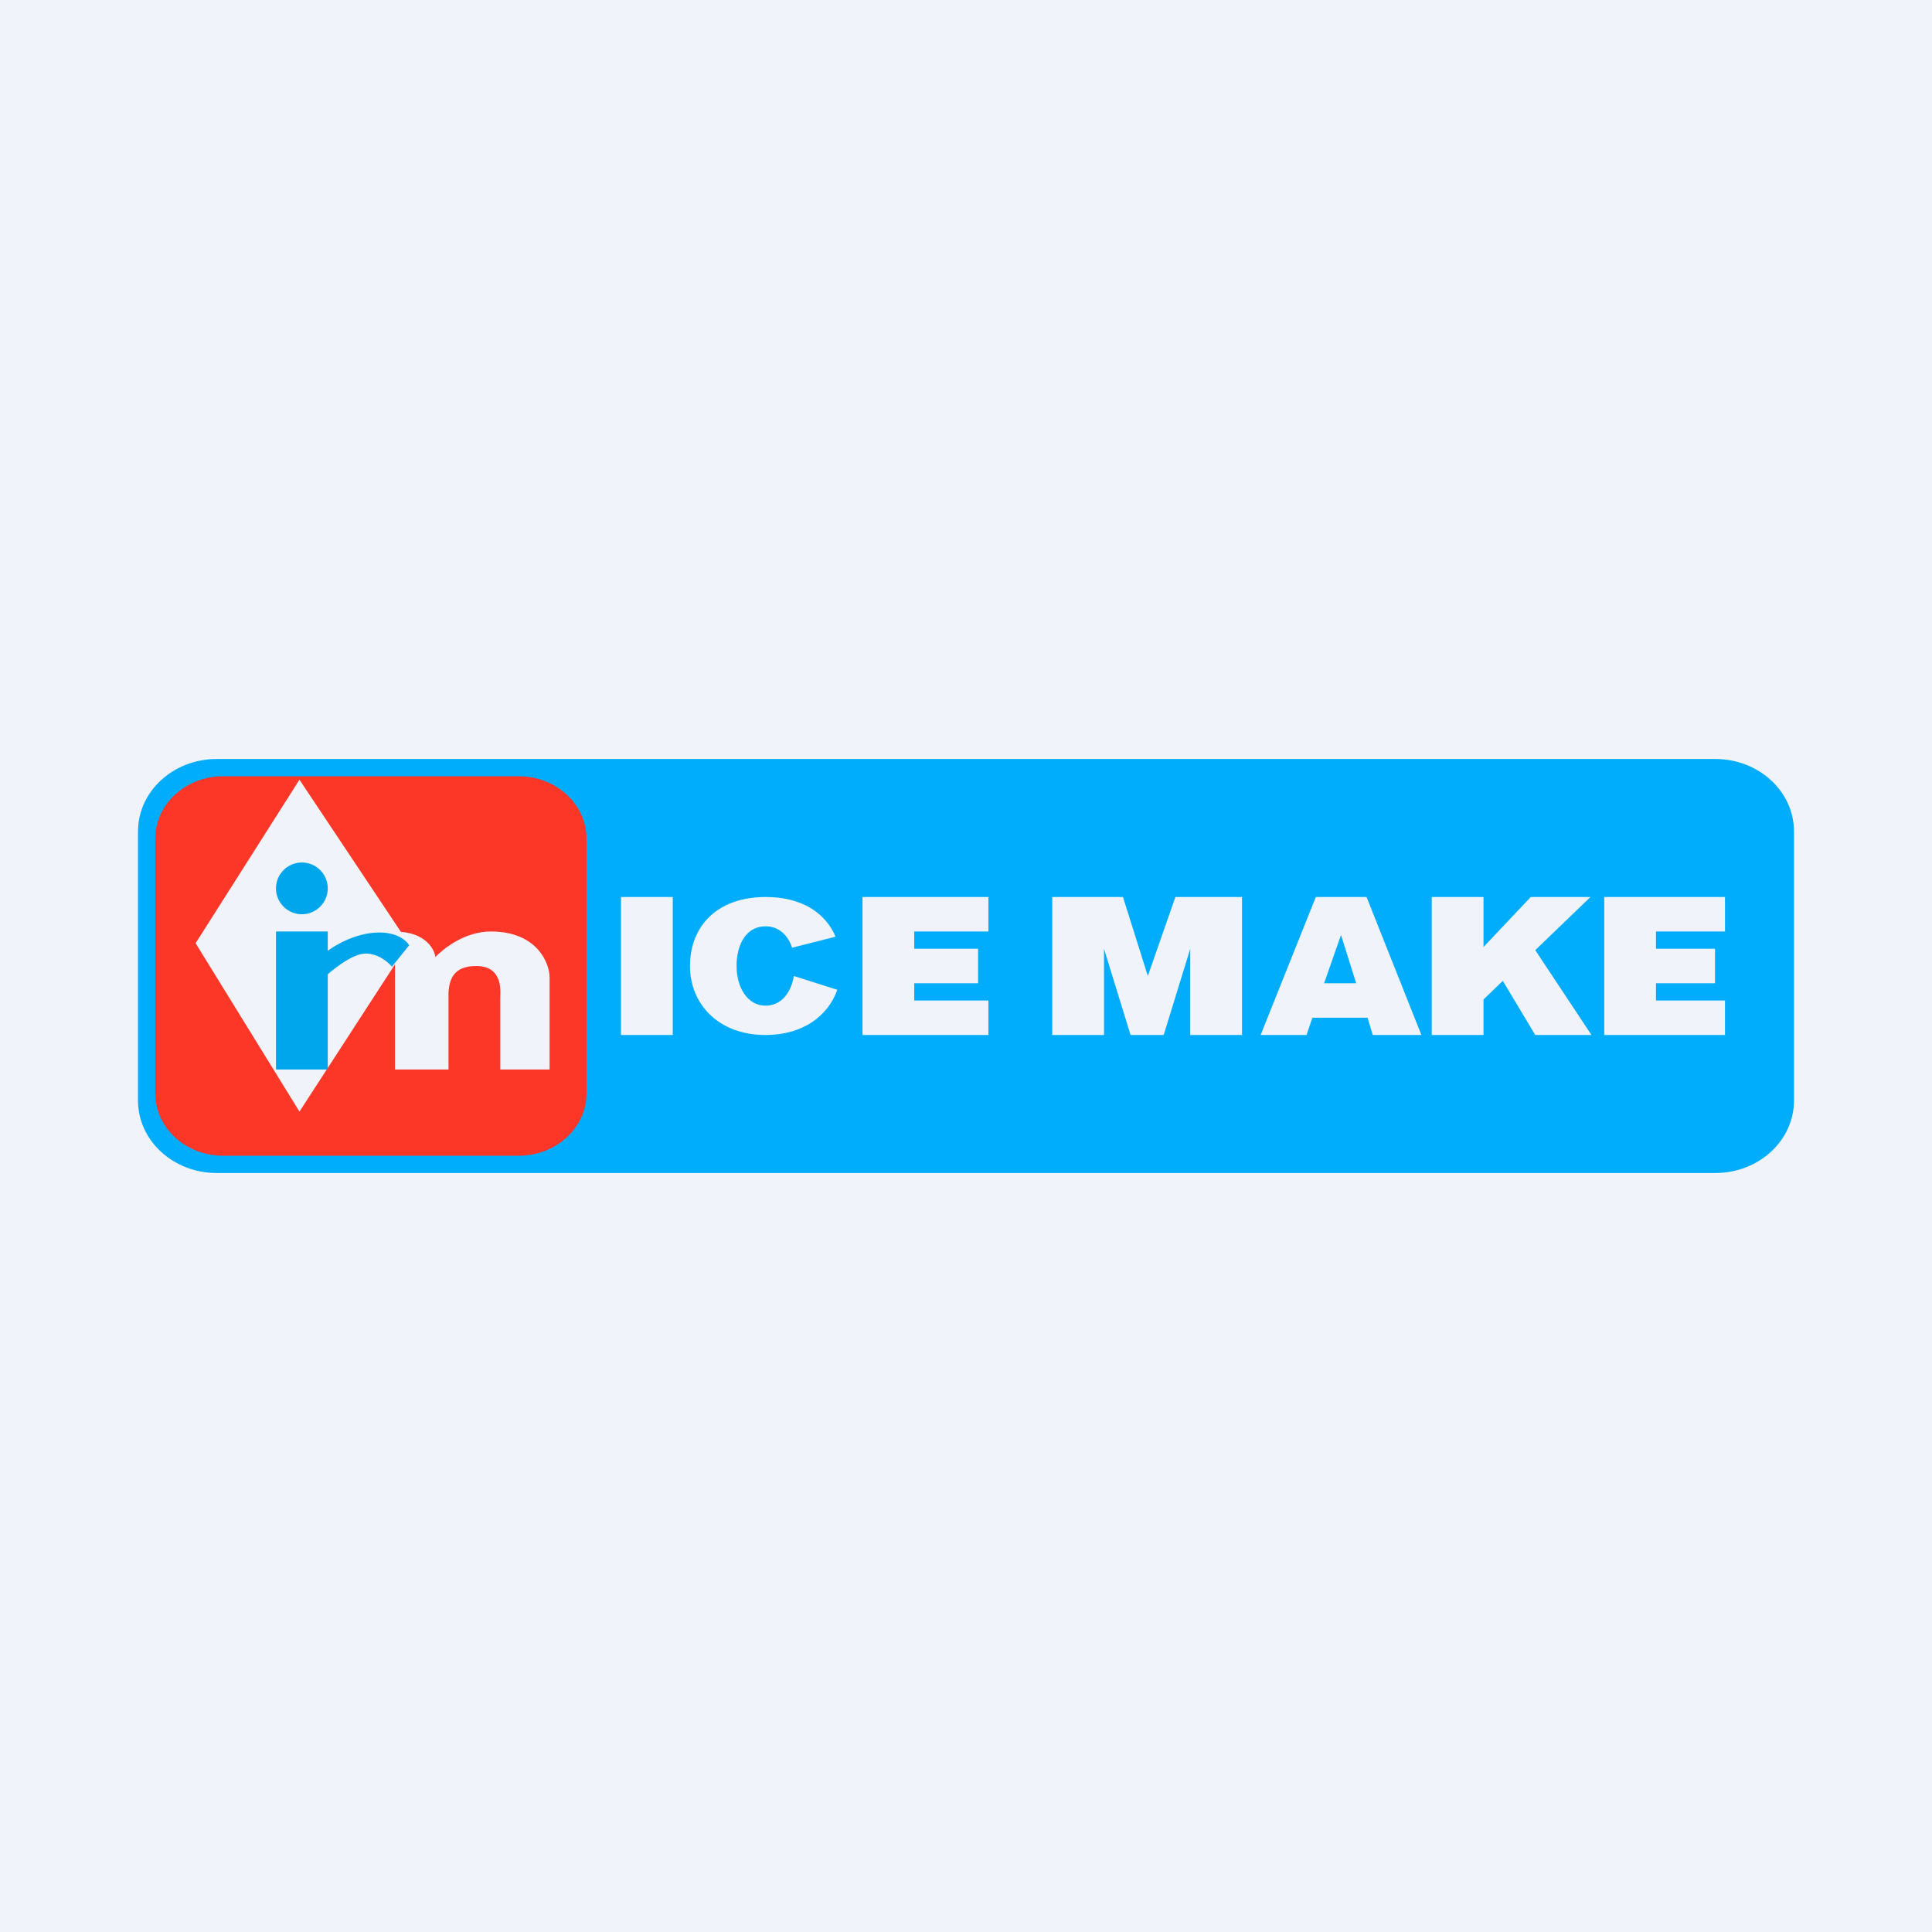 <!-- by TradingView --><svg width="56" height="56" viewBox="0 0 56 56" xmlns="http://www.w3.org/2000/svg"><path fill="#F0F3FA" d="M0 0h56v56H0z"/><path d="M4 24.1C4 22.94 5.02 22 6.28 22h43.44c1.26 0 2.28.94 2.28 2.1v7.8c0 1.16-1.02 2.1-2.28 2.1H6.28C5.02 34 4 33.06 4 31.9v-7.8Z" fill="#00ADFC"/><path d="M4.5 24.31c0-1 .88-1.81 1.97-1.81h8.56c1.09 0 1.97.81 1.97 1.81v7.38c0 1-.88 1.81-1.97 1.81H6.47c-1.09 0-1.97-.81-1.97-1.81V24.3Z" fill="#FC3727"/><path d="m8.68 22.6-3.01 4.74 3.01 4.88 2.77-4.27V31H13v-2.25c.03-.3.1-.75.8-.75.7 0 .72.57.7.92V31h1.43v-2.67c0-.41-.36-1.33-1.7-1.33-.78 0-1.4.52-1.61.74-.03-.23-.27-.67-1-.73L8.68 22.6Z" fill="#F0F3FA"/><path d="M8.75 26.5a.75.75 0 1 0 0-1.5.75.75 0 0 0 0 1.5ZM8 27v4h1.5v-2.76c.28-.24.76-.6 1.1-.6.37 0 .66.26.76.38l.5-.62c-.07-.12-.32-.37-.86-.37-.62 0-1.18.3-1.5.53V27H8Z" fill="#00A6EB"/><path fill="#F0F3FA" d="M18 26h1.5v4H18zM24.22 27.15l-1.26.32c-.12-.36-.38-.62-.77-.62-.56 0-.84.52-.84 1.15 0 .63.32 1.15.84 1.15.45 0 .74-.37.82-.86l1.26.4c-.27.76-1 1.31-2.08 1.31-1.37 0-2.19-.9-2.19-2s.73-2 2.2-2c1.05 0 1.73.47 2.02 1.15ZM25 30v-4h3.65v1H26.5v.5h1.85v1H26.5v.5h2.15v1H25ZM46.5 30v-4H50v1h-2v.5h1.71v1H48v.5h2v1h-3.5ZM30.5 26v4H32v-2.5l.77 2.5h.96l.77-2.5V30H36v-4h-1.93l-.8 2.29-.72-2.29H30.5Z"/><path fill-rule="evenodd" d="M36.53 30h1.34l.17-.5h1.6l.15.5h1.41l-1.59-4h-1.47l-1.6 4Zm2.78-1.5-.44-1.4-.49 1.4h.93Z" fill="#F0F3FA"/><path d="M41.5 30v-4H43v1.45L44.37 26h1.73l-1.6 1.54L46.13 30H44.5l-.94-1.57-.56.54V30h-1.5Z" fill="#F0F3FA"/></svg>